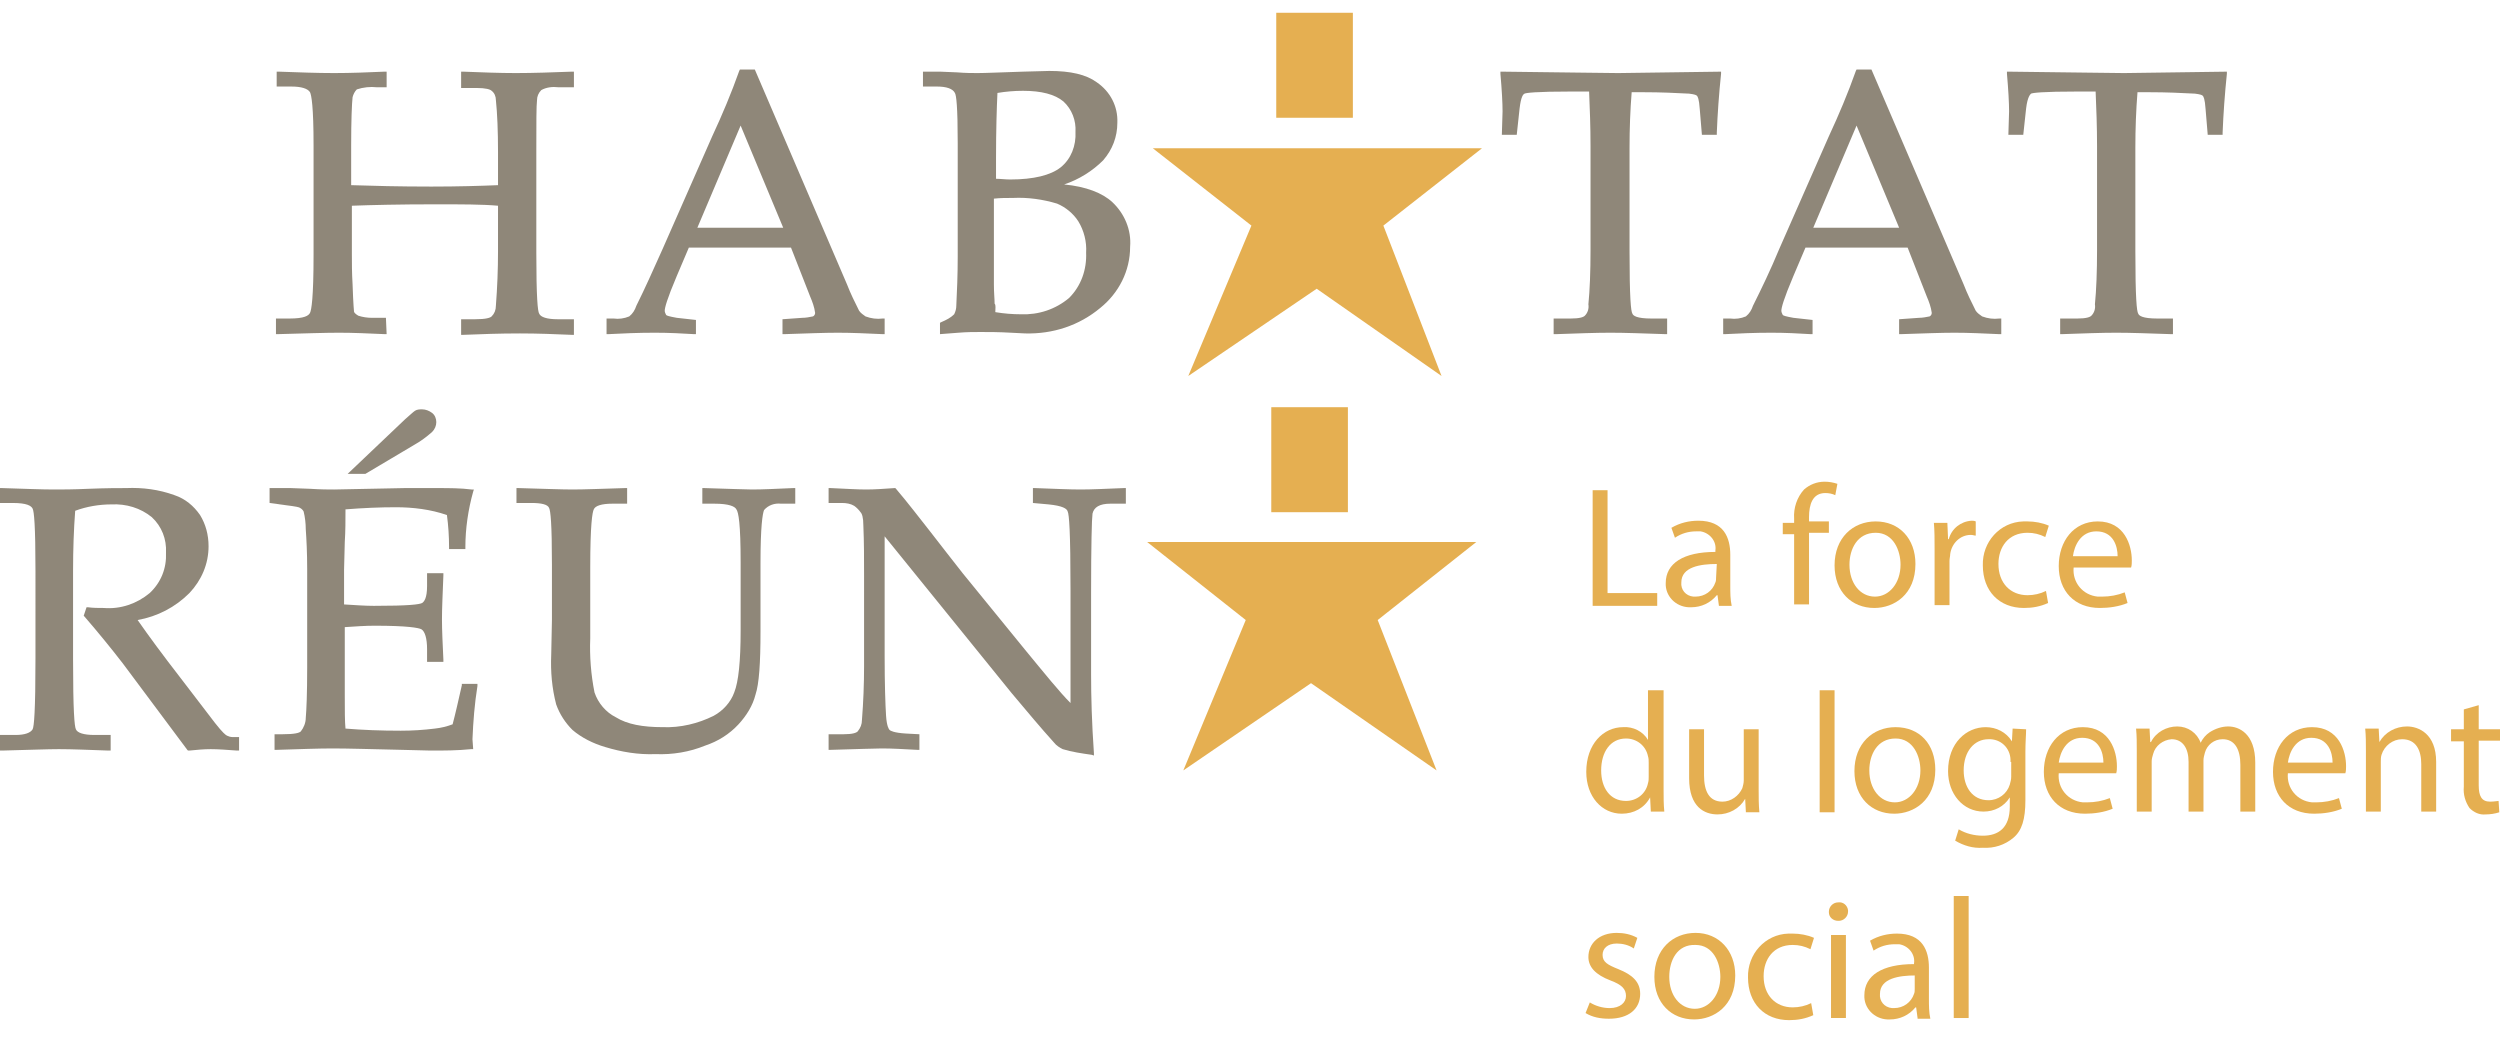 <?xml version="1.0" encoding="UTF-8"?> <svg xmlns="http://www.w3.org/2000/svg" xmlns:xlink="http://www.w3.org/1999/xlink" version="1.1" id="Calque_1" x="0px" y="0px" viewBox="0 0 352.4 146.6" style="enable-background:new 0 0 352.4 146.6;" xml:space="preserve"> <style type="text/css"> .st0{fill:#E5AF51;} .st1{fill:#8F8779;} </style> <path id="Tracé_1" class="st0" d="M191.5,20.9h17.4L195,31.8l8.2,21.2l-17.6-12.3L167.5,53l8.9-21.2l-13.9-10.9H191.5z"></path> <rect id="Rectangle_5" x="179.9" y="1.8" class="st0" width="10.8" height="14.8"></rect> <path id="Tracé_2" class="st0" d="M190.7,76.4h17.4l-13.9,11l8.3,21.2l-17.7-12.3l-18,12.3l8.8-21.2l-13.9-11L190.7,76.4 L190.7,76.4z"></path> <rect id="Rectangle_6" x="179.2" y="57.4" class="st0" width="10.8" height="14.8"></rect> <path id="Tracé_3" class="st1" d="M54.5,47.1h-0.3c-2.2-0.1-4.4-0.2-6.4-0.2s-4.9,0.1-8.6,0.2h-0.3v-2.2h1.9c2.1,0,2.7-0.4,2.9-0.8 s0.5-2.1,0.5-8.2V20.5c0-5.5-0.3-7.1-0.5-7.5c-0.3-0.5-1.2-0.8-2.6-0.8H39v-2.1h0.3c2.8,0.1,5.4,0.2,7.8,0.2s4.8-0.1,7.1-0.2h0.3 v2.2h-1.4c-0.9-0.1-1.9,0-2.8,0.3c-0.3,0.3-0.5,0.7-0.6,1.1c-0.1,0.9-0.2,3.2-0.2,6.8v5.6c3,0.1,6.8,0.2,11.3,0.2 c3.8,0,7-0.1,9.4-0.2v-4.7c0-2.9-0.1-5.4-0.3-7.3c0-0.5-0.2-1-0.6-1.3c-0.2-0.2-0.8-0.4-2.2-0.4H65v-2.3h0.3 c2.6,0.1,5.1,0.2,7.4,0.2c2.5,0,5.2-0.1,7.9-0.2h0.3v2.2h-2.2c-0.8-0.1-1.7,0-2.4,0.4c-0.4,0.4-0.6,0.9-0.6,1.4 c-0.1,0.8-0.1,3.2-0.1,7.3v14.2c0,6.4,0.2,8.3,0.4,8.6c0.2,0.5,1.1,0.8,2.6,0.8h2.3v2.2h-0.3c-2.3-0.1-4.8-0.2-7.3-0.2 c-2.9,0-5.5,0.1-8,0.2H65V45h2c1.5,0,2.1-0.2,2.3-0.4c0.4-0.4,0.6-0.9,0.6-1.5c0.2-2.6,0.3-5.1,0.3-7.7V29c-2.2-0.2-5.2-0.2-8.8-0.2 c-5.1,0-9.1,0.1-11.8,0.2v6.8c0,1.2,0,2.7,0.1,4.3c0.1,3,0.2,3.7,0.2,3.8s0.1,0.3,0.6,0.6c0.6,0.2,1.3,0.3,1.9,0.3h2L54.5,47.1 L54.5,47.1z"></path> <path id="Tracé_4" class="st1" d="M98.1,47.1h-0.3c-1.6-0.1-3.5-0.2-5.5-0.2c-2.4,0-4.6,0.1-6.5,0.2h-0.3v-2.2h1 c0.7,0.1,1.5,0,2.2-0.3c0.5-0.4,0.8-0.9,1-1.5c1.2-2.4,2.4-5.1,3.7-8l7-15.9c1.4-3,2.7-6.1,3.8-9.2l0.1-0.2h2.1l13,30.3 c0.5,1.3,1.1,2.5,1.7,3.7c0.2,0.3,0.6,0.6,0.9,0.8c0.8,0.3,1.6,0.4,2.4,0.3h0.3v2.2h-0.3c-2.2-0.1-4.3-0.2-6.3-0.2 c-1.9,0-4.4,0.1-7.5,0.2h-0.3V45l2.8-0.2c0.5,0,1-0.1,1.5-0.2c0.2-0.1,0.3-0.3,0.3-0.5c-0.1-0.8-0.4-1.6-0.7-2.3l-2.7-6.9H97.1 l-1.7,4c-1.4,3.3-1.7,4.5-1.7,4.9c0,0.2,0.1,0.4,0.2,0.6c0.1,0.1,0.4,0.2,1.5,0.4l2.7,0.3V47.1z M98.3,32.1h12.1l-6-14.4L98.3,32.1z "></path> <path id="Tracé_5" class="st1" d="M132.5,47.1v-1.6l0.2-0.1c0.7-0.3,1.3-0.6,1.8-1.1c0.2-0.4,0.3-0.8,0.3-1.2 c0.1-2,0.2-4.4,0.2-6.9v-16c0-5.2-0.2-6.8-0.4-7.1c-0.3-0.6-1.2-0.9-2.5-0.9h-2v-2.1h2.4l2.4,0.1c1.2,0.1,2.2,0.1,2.9,0.1 c1.1,0,3.2-0.1,6.4-0.2l3.7-0.1c3,0,5.2,0.5,6.7,1.6c1.9,1.3,3,3.4,2.9,5.7c0,2-0.7,3.8-2,5.3c-1.5,1.5-3.4,2.7-5.5,3.4 c3.1,0.3,5.4,1.2,6.8,2.5c1.7,1.6,2.7,3.9,2.5,6.3c0,3.4-1.6,6.5-4.2,8.6c-3,2.5-6.7,3.7-10.6,3.6l0,0l-2-0.1 c-1.7-0.1-3.1-0.1-4.3-0.1c-0.9,0-1.9,0-3.1,0.1L132.5,47.1z M140.3,44c1.2,0.2,2.4,0.3,3.6,0.3c2.5,0.1,4.9-0.7,6.8-2.3 c1.7-1.7,2.5-4,2.4-6.4c0.1-1.5-0.3-3.1-1.1-4.4c-0.7-1.1-1.8-2-3-2.5c-2-0.6-4.1-0.9-6.2-0.8c-0.9,0-1.8,0-2.7,0.1v12.1 c0,1.2,0.1,2,0.1,2.7C140.4,43,140.3,43.5,140.3,44 M140.3,25.2c0.7,0,1.4,0.1,2.1,0.1c3.3,0,5.7-0.6,7.1-1.7c1.5-1.2,2.2-3.1,2.1-5 c0.1-1.6-0.5-3.2-1.7-4.3c-1.2-1-3.1-1.5-5.7-1.5c-1.2,0-2.4,0.1-3.6,0.3c-0.1,2.1-0.2,5.2-0.2,9.2v2.9L140.3,25.2z"></path> <path id="Tracé_6" class="st1" d="M219,47.1v-2.2h2.4c1.3,0,1.8-0.2,2-0.4c0.4-0.4,0.6-1,0.5-1.6c0.2-2,0.3-4.6,0.3-7.7V20.6 c0-2.8-0.1-5.3-0.2-7.7h-2.3c-5.4,0-6.6,0.2-6.8,0.3s-0.5,0.4-0.7,2.1l-0.4,3.7h-2.1l0.1-3.3c0-1.2-0.1-3-0.3-5.3v-0.3h0.3 c9.2,0.1,14.6,0.2,16.3,0.2l14.5-0.2v0.3c-0.3,2.9-0.5,5.7-0.6,8.3V19h-2.1l-0.3-3.6c-0.1-1.5-0.3-1.8-0.4-1.9s-0.3-0.2-1.1-0.3 c-1.9-0.1-4-0.2-6.4-0.2H230c-0.2,2.5-0.3,5.1-0.3,7.8v14.6c0,6.7,0.2,8.5,0.4,8.8c0.1,0.3,0.6,0.7,2.7,0.7h2.2v2.2h-0.3 c-3-0.1-5.6-0.2-7.7-0.2s-4.7,0.1-7.6,0.2H219z"></path> <path id="Tracé_7" class="st1" d="M255.5,47.1h-0.3c-1.6-0.1-3.5-0.2-5.5-0.2c-2.4,0-4.6,0.1-6.5,0.2h-0.3v-2.2h1 c0.7,0.1,1.5,0,2.2-0.3c0.5-0.4,0.8-0.9,1-1.5c1.2-2.4,2.5-5.1,3.7-8l7-15.9c1.4-3,2.7-6.1,3.8-9.2l0.1-0.2h2.1l13,30.3 c0.5,1.3,1.1,2.5,1.7,3.7c0.2,0.3,0.6,0.6,0.9,0.8c0.8,0.3,1.6,0.4,2.4,0.3h0.3v2.2h-0.3c-2.2-0.1-4.3-0.2-6.3-0.2 c-1.9,0-4.4,0.1-7.5,0.2h-0.3V45l2.8-0.2c0.5,0,1-0.1,1.5-0.2c0.2-0.1,0.3-0.3,0.3-0.5c-0.1-0.8-0.4-1.6-0.7-2.3l-2.7-6.9h-14.4 l-1.7,4c-1.4,3.3-1.7,4.5-1.7,4.9c0,0.2,0.1,0.4,0.2,0.6c0.1,0.1,0.4,0.2,1.5,0.4l2.7,0.3V47.1z M255.6,32.1h12.1l-6-14.4 L255.6,32.1z"></path> <path id="Tracé_8" class="st1" d="M290.4,47.1v-2.2h2.4c1.3,0,1.8-0.2,2-0.4c0.4-0.4,0.6-1,0.5-1.6c0.2-2,0.3-4.6,0.3-7.7V20.6 c0-2.8-0.1-5.3-0.2-7.7h-2.3c-5.4,0-6.6,0.2-6.8,0.3c-0.1,0.1-0.5,0.4-0.7,2.1l-0.4,3.7h-2.1l0.1-3.3c0-1.2-0.1-3-0.3-5.3v-0.3h0.3 c9.2,0.1,14.6,0.2,16.2,0.2l14.5-0.2v0.3c-0.3,2.9-0.5,5.7-0.6,8.3V19h-2.1l-0.3-3.6c-0.1-1.5-0.3-1.8-0.4-1.9s-0.3-0.2-1.1-0.3 c-1.9-0.1-4-0.2-6.4-0.2h-1.7c-0.2,2.5-0.3,5.1-0.3,7.8v14.6c0,6.7,0.2,8.5,0.4,8.8c0.1,0.3,0.6,0.7,2.7,0.7h2.2v2.2H306 c-3-0.1-5.6-0.2-7.7-0.2s-4.7,0.1-7.6,0.2H290.4z"></path> <path id="Tracé_9" class="st1" d="M33.7,105.8h-0.3c-1.4-0.1-2.6-0.2-3.7-0.2c-1,0-2,0.1-3,0.2h-0.2l-0.1-0.1l-9.1-12.2 c-1.7-2.2-3.5-4.4-5.4-6.6l-0.1-0.1l0.4-1.2h0.2c0.7,0.1,1.5,0.1,2.2,0.1c2.4,0.2,4.7-0.6,6.5-2.1c1.6-1.5,2.4-3.5,2.3-5.7 c0.1-1.9-0.6-3.7-2-5c-1.6-1.3-3.6-1.9-5.7-1.8c-1.7,0-3.5,0.3-5.1,0.9c-0.2,2.6-0.3,5.5-0.3,8.5v12.4c0,7.4,0.2,9.5,0.4,9.9 c0.2,0.5,1.1,0.8,2.6,0.8h2.3v2.2h-0.3c-2.8-0.1-5.2-0.2-7-0.2c-1.5,0-4.1,0.1-8,0.2H0v-2.2h2.2c1.3,0,2.1-0.3,2.4-0.8 c0.2-0.4,0.4-2.5,0.4-10V80.5c0-6.5-0.2-8.4-0.4-8.8s-0.8-0.8-2.8-0.8H0v-2.1h0.3C3.5,68.9,5.9,69,7.6,69c1.1,0,2.7,0,4.9-0.1 c2.5-0.1,4.2-0.1,5.3-0.1c2.3-0.1,4.6,0.2,6.8,1c1.5,0.5,2.7,1.5,3.6,2.8c0.8,1.3,1.2,2.8,1.2,4.4c0,2.5-1,4.8-2.7,6.6 c-2,2-4.5,3.3-7.3,3.8c1.6,2.3,3.6,5,6,8.1l4.9,6.4c1.1,1.4,1.5,1.7,1.7,1.8c0.2,0.1,0.5,0.2,0.8,0.2h0.9V105.8z"></path> <path id="Tracé_10" class="st1" d="M60.7,105.8L60.7,105.8l-4-0.1c-4.4-0.1-7.7-0.2-9.8-0.2c-2,0-4.7,0.1-7.9,0.2h-0.3v-2.2h1.1 c1.8,0,2.4-0.2,2.6-0.4c0.4-0.5,0.7-1.2,0.7-1.9c0.1-1.1,0.2-3.4,0.2-7.1V80.2c0-2.3-0.1-4.2-0.2-5.6c0-0.8-0.1-1.7-0.3-2.5 c-0.1-0.2-0.3-0.4-0.5-0.5c-0.1-0.1-0.5-0.2-2.1-0.4L38,70.9v-2.1h3l2.7,0.1c1.5,0.1,2.7,0.1,3.4,0.1l9.9-0.2h4.7 c1.6,0,3.2,0,4.8,0.2h0.3l-0.1,0.3c-0.7,2.5-1.1,5.2-1.1,7.8v0.3h-2.3v-0.3c0-1.5-0.1-3-0.3-4.5c-2.3-0.8-4.8-1.1-7.2-1.1 c-2.2,0-4.6,0.1-7.1,0.3c0,1.5,0,3.1-0.1,4.6l-0.1,3.9v4.9c1.6,0.1,3,0.2,4.2,0.2c5,0,6.4-0.2,6.8-0.4c0.3-0.2,0.7-0.7,0.7-2.4v-1.8 h2.3v0.3c-0.1,2.6-0.2,4.6-0.2,6.2s0.1,3.5,0.2,5.7v0.3h-2.3v-1.8c0-1.5-0.3-2.5-0.8-2.8c-0.4-0.2-1.9-0.5-6.6-0.5 c-1.3,0-2.7,0.1-4.2,0.2V98c0,2.1,0,3.7,0.1,4.7c2.4,0.2,5,0.3,7.8,0.3c1.6,0,3.2-0.1,4.8-0.3c0.9-0.1,1.7-0.3,2.5-0.6 c0.4-1.5,0.8-3.3,1.3-5.5v-0.2h2.2v0.3c-0.4,2.5-0.6,5-0.7,7.5l0.1,1.4h-0.3C64.5,105.8,62.6,105.8,60.7,105.8 M51.5,66.8H49 l8.1-7.7c0.7-0.6,1.1-1,1.4-1.2c0.3-0.2,0.7-0.2,1-0.2c0.5,0,1,0.2,1.4,0.5c0.4,0.3,0.6,0.8,0.6,1.3c0,0.5-0.2,1-0.6,1.4 c-0.8,0.7-1.6,1.3-2.5,1.8L51.5,66.8z"></path> <path id="Tracé_11" class="st1" d="M92.4,106.3c-2.4,0.1-4.8-0.3-7.1-1c-1.7-0.5-3.3-1.3-4.6-2.4c-1-1-1.8-2.2-2.3-3.6 c-0.6-2.3-0.8-4.6-0.7-7l0.1-4.9v-7.8c0-5.9-0.2-7.6-0.4-8c-0.2-0.5-1.1-0.7-2.5-0.7h-2.1v-2.1h0.3c3.5,0.1,6.1,0.2,7.6,0.2 c1.7,0,4.1-0.1,7.4-0.2h0.3V71h-2.1c-1.5,0-2.4,0.3-2.6,0.8c-0.2,0.4-0.5,2.1-0.5,8.2v10c-0.1,2.5,0.1,5.1,0.6,7.6 c0.5,1.5,1.6,2.8,3,3.5c1.6,1,3.8,1.4,6.6,1.4c2.5,0.1,5-0.5,7.2-1.6c1.3-0.7,2.4-1.9,2.9-3.3c0.6-1.5,0.9-4.4,0.9-8.7v-9.6 c0-5.5-0.3-7.1-0.6-7.5c-0.2-0.4-1-0.8-3.1-0.8H99v-2.2h0.3c3.5,0.1,5.8,0.2,6.7,0.2c1.5,0,3.5-0.1,5.8-0.2h0.3V71h-2 c-0.9-0.1-1.8,0.2-2.4,0.9c-0.2,0.5-0.5,2.2-0.5,7.5V89c0,4.5-0.2,7.4-0.7,8.9c-0.4,1.6-1.3,3-2.4,4.2c-1.3,1.4-2.9,2.4-4.7,3 C97.2,106,94.8,106.4,92.4,106.3"></path> <path id="Tracé_12" class="st1" d="M154.2,106.5l-0.3-0.1c-1.4-0.2-2.8-0.4-4.1-0.8c-0.4-0.2-0.9-0.5-1.2-0.9c-1.9-2.1-3.9-4.5-6-7 l-17.9-22.1v16.9c0,4,0.1,6.8,0.2,8.4c0.1,1.5,0.4,1.9,0.5,2s0.6,0.4,2.3,0.5l1.9,0.1v2.2h-0.3c-1.9-0.1-3.5-0.2-5-0.2 c-1,0-3.5,0.1-7.2,0.2h-0.3v-2.2h2.1c1.3,0,1.8-0.2,2-0.4c0.4-0.5,0.6-1,0.6-1.6c0.2-2.5,0.3-5.1,0.3-7.6V81.2c0-2.4,0-4.8-0.1-7.1 c0-1.2-0.2-1.7-0.4-1.9c-0.2-0.3-0.6-0.7-0.9-0.9c-0.5-0.3-1.1-0.4-1.7-0.4h-1.9v-2.1h0.3c2.2,0.1,3.8,0.2,5,0.2s2.6-0.1,4-0.2h0.1 l0.1,0.1c1.7,2,3.3,4.1,4.8,6s3,3.9,4.6,5.9l8.8,10.8c2.8,3.4,4.9,6,6.4,7.5V83.3c0-8.5-0.2-10.8-0.4-11.2c-0.1-0.4-0.7-0.8-2.7-1 l-2.2-0.2v-2.1h0.3c2.7,0.1,4.9,0.2,6.4,0.2c1.6,0,3.6-0.1,6.1-0.2h0.3V71h-2.2c-1.5,0-2.3,0.5-2.5,1.4c-0.1,0.7-0.2,4.4-0.2,11.2 v11.5c0,3.1,0.1,6.8,0.4,11.1L154.2,106.5z"></path> <g id="Groupe_1"> <path id="Tracé_13" class="st0" d="M224.5,69.1h2.1v14.5h7v1.8h-9.1V69.1z"></path> <path id="Tracé_14" class="st0" d="M242.3,85.4l-0.2-1.5H242c-0.9,1.1-2.2,1.7-3.6,1.7c-1.9,0.1-3.5-1.3-3.6-3.1 c0-0.1,0-0.2,0-0.3c0-2.8,2.5-4.4,7-4.4v-0.2c0.2-1.3-0.8-2.5-2.1-2.7c-0.2,0-0.4,0-0.6,0c-1.1,0-2.1,0.3-3,0.9l-0.5-1.4 c1.2-0.7,2.5-1,3.8-1c3.6,0,4.5,2.4,4.5,4.8v4.4c0,0.9,0,1.9,0.2,2.8L242.3,85.4L242.3,85.4z M242,79.5c-2.3,0-5,0.4-5,2.6 c-0.1,1,0.6,1.9,1.7,2c0.1,0,0.2,0,0.3,0c1.3,0,2.4-0.8,2.8-2c0.1-0.2,0.1-0.5,0.1-0.7L242,79.5L242,79.5z"></path> <path id="Tracé_15" class="st0" d="M252.9,85.4V75.3h-1.6v-1.6h1.6v-0.6c-0.1-1.5,0.4-3,1.4-4.1c0.8-0.7,1.8-1.1,2.9-1.1 c0.6,0,1.2,0.1,1.8,0.3l-0.3,1.6c-0.4-0.2-0.9-0.3-1.4-0.3c-1.8,0-2.3,1.6-2.3,3.4v0.6h2.8v1.6H255v10.1h-2.1V85.4z"></path> <path id="Tracé_16" class="st0" d="M270,79.5c0,4.3-3,6.2-5.8,6.2c-3.2,0-5.6-2.3-5.6-6c0-3.9,2.6-6.2,5.8-6.2 C267.7,73.5,270,75.9,270,79.5z M260.7,79.6c0,2.6,1.5,4.5,3.6,4.5c2,0,3.6-1.9,3.6-4.5c0-2-1-4.5-3.5-4.5 C261.8,75.1,260.7,77.4,260.7,79.6z"></path> <path id="Tracé_17" class="st0" d="M272.7,77.4c0-1.4,0-2.6-0.1-3.7h1.9l0.1,2.3h0.1c0.4-1.5,1.7-2.5,3.2-2.6c0.2,0,0.4,0,0.6,0.1 v2c-0.2,0-0.4-0.1-0.7-0.1c-1.5,0-2.7,1.2-2.9,2.7c0,0.3-0.1,0.6-0.1,1v6.2h-2.1V77.4z"></path> <path id="Tracé_18" class="st0" d="M288.7,85c-1.1,0.5-2.2,0.7-3.4,0.7c-3.5,0-5.8-2.4-5.8-6c-0.1-3.3,2.4-6.1,5.7-6.2 c0.2,0,0.4,0,0.6,0c1,0,2.1,0.2,3,0.6l-0.5,1.6c-0.8-0.4-1.6-0.6-2.5-0.6c-2.7,0-4.1,2-4.1,4.4c0,2.7,1.7,4.4,4.1,4.4 c0.9,0,1.8-0.2,2.6-0.6L288.7,85z"></path> <path id="Tracé_19" class="st0" d="M292.3,80c-0.2,2.1,1.3,3.9,3.4,4.1c0.2,0,0.4,0,0.6,0c1.1,0,2.2-0.2,3.2-0.6l0.4,1.5 c-1.2,0.5-2.6,0.7-3.9,0.7c-3.6,0-5.8-2.4-5.8-5.9s2.1-6.3,5.5-6.3c3.8,0,4.8,3.4,4.8,5.5c0,0.3,0,0.7-0.1,1 C300.4,80,292.3,80,292.3,80z M298.5,78.4c0-1.4-0.6-3.5-3-3.5c-2.2,0-3.1,2-3.3,3.5H298.5z"></path> </g> <g id="Groupe_2"> <path id="Tracé_20" class="st0" d="M234.5,97.3v14.1c0,1,0,2,0.1,3h-1.9l-0.1-2l0,0c-0.8,1.5-2.3,2.3-4,2.3c-2.8,0-5-2.4-5-5.9 c0-3.9,2.4-6.3,5.2-6.3c1.4-0.1,2.8,0.6,3.5,1.8l0,0v-7H234.5z M232.4,107.5c0-0.3,0-0.6-0.1-0.9c-0.3-1.5-1.6-2.5-3.1-2.5 c-2.2,0-3.5,1.9-3.5,4.5c0,2.4,1.2,4.3,3.5,4.3c1.5,0,2.8-1,3.1-2.5c0.1-0.3,0.1-0.6,0.1-0.9V107.5z"></path> <path id="Tracé_21" class="st0" d="M247.9,111.3c0,1.1,0,2.1,0.1,3.2h-1.9l-0.1-1.9l0,0c-0.8,1.4-2.3,2.2-3.9,2.2 c-1.8,0-4-1-4-5.1v-6.9h2.1v6.5c0,2.2,0.7,3.7,2.6,3.7c1.2,0,2.3-0.8,2.8-1.9c0.1-0.4,0.2-0.7,0.2-1.1v-7.2h2.1L247.9,111.3 L247.9,111.3z"></path> <path id="Tracé_22" class="st0" d="M256.5,97.3h2.1v17.2h-2.1V97.3z"></path> <path id="Tracé_23" class="st0" d="M272.8,108.5c0,4.3-3,6.2-5.8,6.2c-3.2,0-5.6-2.3-5.6-6c0-3.9,2.6-6.2,5.8-6.2 C270.6,102.5,272.8,104.9,272.8,108.5z M263.5,108.6c0,2.6,1.5,4.5,3.6,4.5c2,0,3.6-1.9,3.6-4.5c0-2-1-4.5-3.5-4.5 C264.6,104.1,263.5,106.4,263.5,108.6z"></path> <path id="Tracé_24" class="st0" d="M285.6,102.8c0,0.8-0.1,1.8-0.1,3.2v6.8c0,2.7-0.5,4.3-1.7,5.3c-1.2,1-2.7,1.5-4.3,1.4 c-1.4,0.1-2.7-0.3-3.9-1l0.5-1.6c1,0.6,2.2,0.9,3.4,0.9c2.2,0,3.8-1.1,3.8-4.1v-1.3l0,0c-0.8,1.3-2.2,2-3.7,2c-2.9,0-5-2.5-5-5.7 c0-4,2.6-6.2,5.3-6.2c1.5,0,2.9,0.7,3.7,2l0,0l0.1-1.8L285.6,102.8L285.6,102.8z M283.4,107.4c0.1-1.7-1.1-3.1-2.8-3.2 c-0.1,0-0.2,0-0.3,0c-2,0-3.5,1.7-3.5,4.4c0,2.3,1.2,4.2,3.5,4.2c1.4,0,2.6-0.9,3-2.2c0.1-0.4,0.2-0.7,0.2-1.1v-2.1L283.4,107.4z"></path> <path id="Tracé_25" class="st0" d="M290.2,109c-0.2,2.1,1.3,3.9,3.4,4.1c0.2,0,0.4,0,0.6,0c1.1,0,2.2-0.2,3.2-0.6l0.4,1.5 c-1.2,0.5-2.6,0.7-3.9,0.7c-3.6,0-5.8-2.4-5.8-5.9s2.1-6.3,5.5-6.3c3.8,0,4.8,3.4,4.8,5.5c0,0.3,0,0.7-0.1,1 C298.3,109,290.2,109,290.2,109z M296.5,107.5c0-1.4-0.6-3.5-3-3.5c-2.2,0-3.1,2-3.3,3.5H296.5z"></path> <path id="Tracé_26" class="st0" d="M301.2,105.9c0-1.2,0-2.2-0.1-3.2h1.9l0.1,1.9h0.1c0.7-1.4,2.2-2.2,3.7-2.2 c1.5,0,2.8,0.9,3.3,2.3l0,0c0.3-0.6,0.7-1.1,1.3-1.5c0.8-0.5,1.7-0.8,2.6-0.8c1.5,0,3.8,1,3.8,5.1v6.9h-2.1v-6.6 c0-2.2-0.8-3.6-2.5-3.6c-1.2,0-2.2,0.8-2.5,1.9c-0.1,0.4-0.2,0.7-0.2,1.1v7.2h-2.1v-7c0-1.9-0.8-3.2-2.4-3.2 c-1.2,0.1-2.3,0.9-2.6,2.1c-0.1,0.3-0.2,0.7-0.2,1v7.1h-2.1L301.2,105.9L301.2,105.9z"></path> <path id="Tracé_27" class="st0" d="M322.5,109c-0.2,2.1,1.3,3.9,3.4,4.1c0.2,0,0.4,0,0.6,0c1.1,0,2.2-0.2,3.2-0.6l0.4,1.5 c-1.2,0.5-2.6,0.7-3.9,0.7c-3.6,0-5.8-2.4-5.8-5.9s2.1-6.3,5.5-6.3c3.8,0,4.8,3.4,4.8,5.5c0,0.3,0,0.7-0.1,1 C330.6,109,322.5,109,322.5,109z M328.8,107.5c0-1.4-0.6-3.5-3-3.5c-2.2,0-3.1,2-3.3,3.5H328.8z"></path> <path id="Tracé_28" class="st0" d="M333.5,105.9c0-1.2,0-2.2-0.1-3.2h1.9l0.1,1.9l0,0c0.8-1.4,2.3-2.2,3.9-2.2c1.6,0,4.1,1,4.1,5 v7h-2.1v-6.7c0-1.9-0.7-3.5-2.7-3.5c-1.3,0-2.5,0.9-2.9,2.2c-0.1,0.3-0.1,0.7-0.1,1v7h-2.1L333.5,105.9L333.5,105.9z"></path> <path id="Tracé_29" class="st0" d="M349.4,99.4v3.4h3v1.6h-3v6.3c0,1.5,0.4,2.3,1.6,2.3c0.6,0,1-0.1,1.2-0.1l0.1,1.6 c-0.6,0.2-1.3,0.3-1.9,0.3c-0.9,0.1-1.7-0.3-2.3-0.9c-0.6-0.9-0.9-1.9-0.8-3v-6.4h-1.8v-1.7h1.8V100L349.4,99.4z"></path> </g> <g id="Groupe_3"> <path id="Tracé_30" class="st0" d="M224.1,141.3c0.8,0.5,1.8,0.8,2.8,0.8c1.5,0,2.3-0.8,2.3-1.7c0-1-0.6-1.6-2.2-2.2 c-2.1-0.8-3.1-1.9-3.1-3.3c0-1.9,1.5-3.4,4-3.4c1,0,2,0.2,2.9,0.7l-0.5,1.5c-0.7-0.5-1.6-0.7-2.4-0.7c-1.3,0-2,0.7-2,1.6 c0,1,0.7,1.4,2.2,2c2,0.8,3.1,1.8,3.1,3.5c0,2.1-1.6,3.5-4.4,3.5c-1.2,0-2.3-0.2-3.3-0.8L224.1,141.3z"></path> <path id="Tracé_31" class="st0" d="M244.6,137.5c0,4.3-3,6.2-5.8,6.2c-3.2,0-5.6-2.3-5.6-6c0-3.9,2.6-6.2,5.8-6.2 C242.3,131.5,244.6,134,244.6,137.5z M235.3,137.7c0,2.6,1.5,4.5,3.6,4.5c2,0,3.6-1.9,3.6-4.5c0-2-1-4.5-3.5-4.5 C236.4,133.1,235.3,135.4,235.3,137.7z"></path> <path id="Tracé_32" class="st0" d="M255.6,143.1c-1.1,0.5-2.2,0.7-3.4,0.7c-3.5,0-5.8-2.4-5.8-6c-0.1-3.3,2.4-6.1,5.7-6.2 c0.2,0,0.4,0,0.6,0c1,0,2.1,0.2,3,0.6l-0.5,1.6c-0.8-0.4-1.6-0.6-2.5-0.6c-2.7,0-4.1,2-4.1,4.4c0,2.7,1.7,4.4,4.1,4.4 c0.9,0,1.8-0.2,2.6-0.6L255.6,143.1z"></path> <path id="Tracé_33" class="st0" d="M260.5,128.5c0,0.7-0.6,1.3-1.3,1.3c0,0-0.1,0-0.1,0c-0.7,0-1.3-0.5-1.3-1.2c0,0,0-0.1,0-0.1 c0-0.7,0.6-1.3,1.3-1.3c0.7-0.1,1.3,0.4,1.4,1.1C260.5,128.3,260.5,128.4,260.5,128.5z M258.1,143.5v-11.7h2.1v11.7H258.1z"></path> <path id="Tracé_34" class="st0" d="M270.3,143.5l-0.2-1.5H270c-0.9,1.1-2.2,1.7-3.6,1.7c-1.9,0.1-3.5-1.3-3.6-3.1 c0-0.1,0-0.2,0-0.3c0-2.8,2.5-4.4,7-4.4v-0.1c0.2-1.3-0.8-2.5-2.1-2.7c-0.2,0-0.4,0-0.6,0c-1.1,0-2.1,0.3-3,0.9l-0.5-1.4 c1.2-0.7,2.5-1,3.8-1c3.6,0,4.5,2.4,4.5,4.8v4.4c0,0.9,0,1.9,0.2,2.8h-1.8V143.5z M270,137.5c-2.3,0-5,0.4-5,2.6 c-0.1,1,0.6,1.9,1.7,2c0.1,0,0.2,0,0.3,0c1.3,0,2.4-0.8,2.8-2c0.1-0.2,0.1-0.5,0.1-0.7v-1.9L270,137.5z"></path> <path id="Tracé_35" class="st0" d="M275.4,126.3h2.1v17.2h-2.1V126.3z"></path> </g> </svg> 